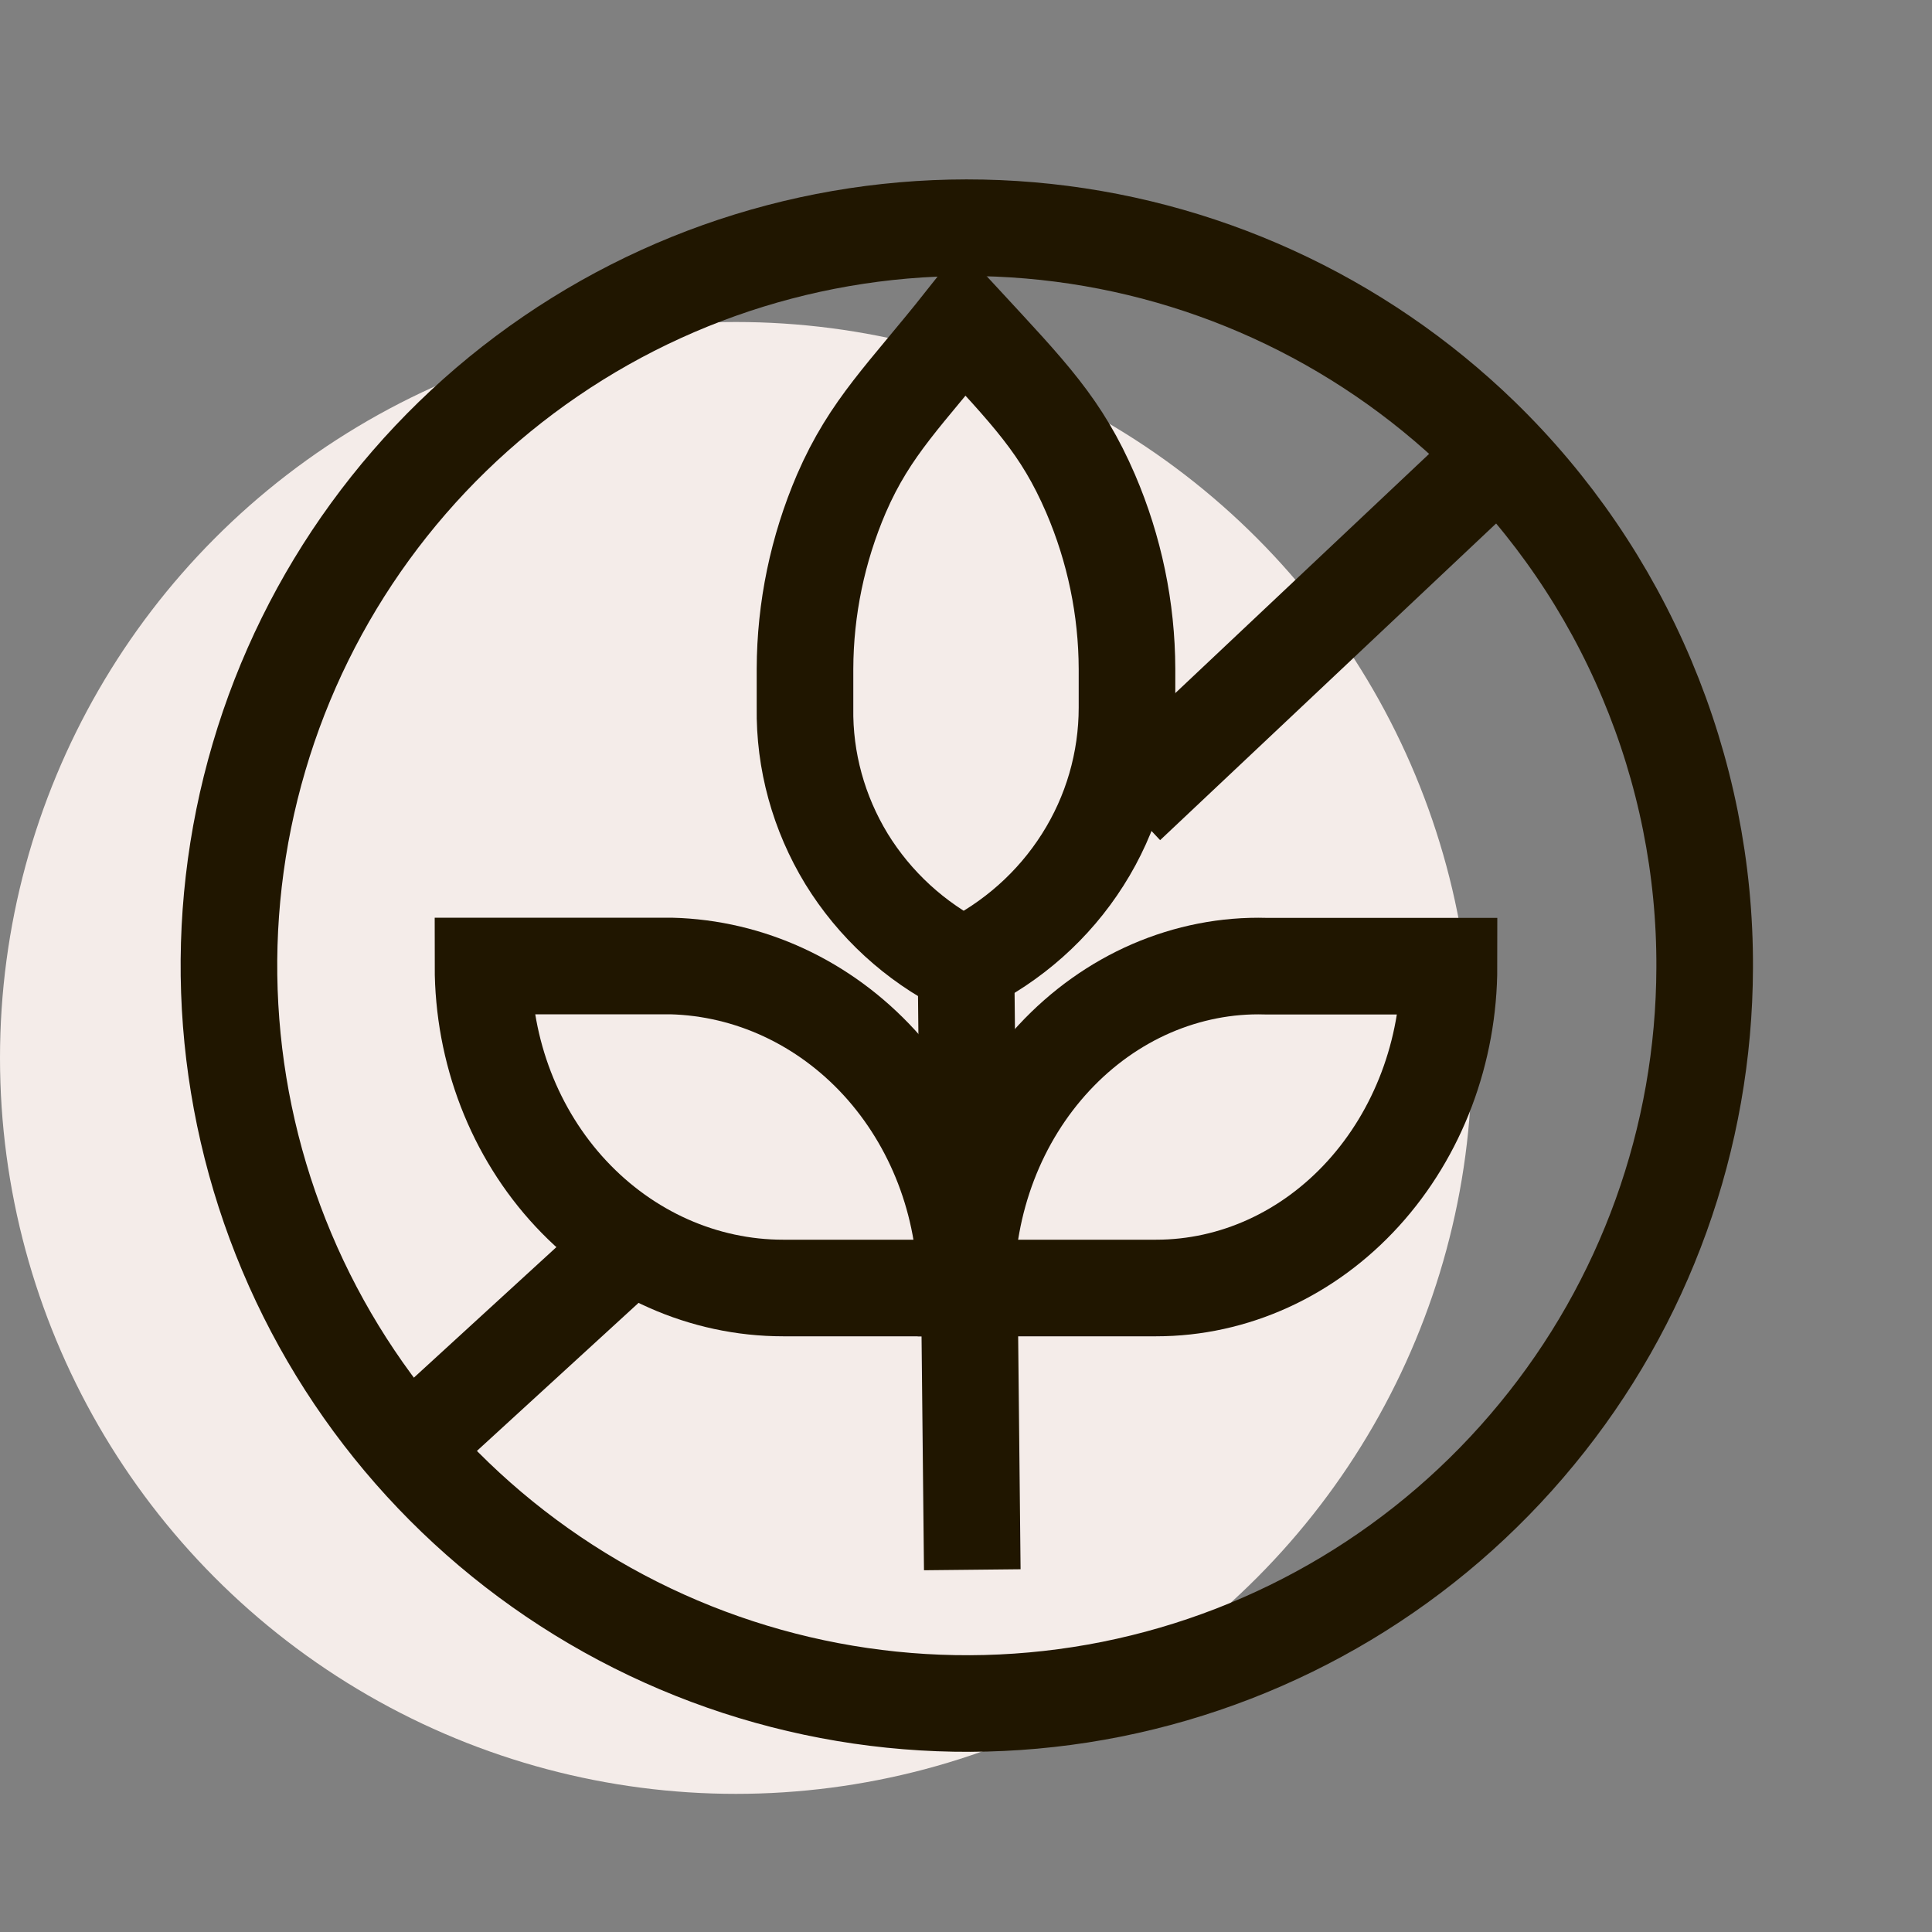 <svg width="12" height="12" viewBox="0 0 12 12" fill="none" xmlns="http://www.w3.org/2000/svg">
<rect x="0" y="0" width="12" height="12" fill="#808080" stroke="none"/>
<g clip-path="url(#clip0_13639_95203)">
<circle cx="4.571" cy="6.571" r="4.571" fill="#F4ECE9"/>
<g clip-path="url(#clip1_13639_95203)">
<path d="M3 6H4.168C4.656 6.012 5.12 6.228 5.462 6.601C5.804 6.975 5.997 7.476 6 8H4.864C4.37 8 3.896 7.789 3.546 7.414C3.196 7.039 3 6.53 3 6Z" stroke="#201600" stroke-width="0.6"/>
<path d="M9 6.001H7.861C7.618 5.994 7.377 6.042 7.152 6.139C6.926 6.237 6.721 6.383 6.547 6.57C6.374 6.756 6.236 6.978 6.142 7.224C6.048 7.47 6 7.734 6 8H7.181C7.664 8 8.126 7.789 8.467 7.414C8.808 7.039 9 6.531 9 6.001Z" stroke="#201600" stroke-width="0.6"/>
<path d="M5.226 3.066C5.078 3.411 5.001 3.781 5 4.155V4.395C4.995 4.726 5.085 5.051 5.258 5.335C5.432 5.618 5.683 5.849 5.983 6C6.288 5.852 6.545 5.624 6.725 5.34C6.905 5.057 7 4.729 7 4.395V4.155C6.999 3.781 6.922 3.411 6.774 3.066C6.593 2.647 6.398 2.449 5.983 2C5.627 2.449 5.406 2.65 5.226 3.066Z" stroke="#201600" stroke-width="0.6"/>
<path d="M6 6L6.039 9.75" stroke="#201600" stroke-width="0.6"/>
<path d="M10.588 6.012C10.585 7.069 10.217 8.092 9.545 8.908C8.874 9.725 7.942 10.284 6.905 10.492C5.869 10.699 4.793 10.542 3.859 10.047C2.925 9.552 2.191 8.75 1.781 7.776C1.371 6.802 1.31 5.716 1.609 4.702C1.907 3.689 2.547 2.809 3.42 2.213C4.292 1.617 5.344 1.341 6.397 1.431C7.45 1.521 8.439 1.973 9.198 2.709C9.64 3.138 9.99 3.651 10.229 4.219C10.468 4.786 10.591 5.396 10.588 6.012V6.012Z" stroke="#201600" stroke-width="0.6"/>
<path d="M7 5L9.296 2.836" stroke="#201600" stroke-width="0.6"/>
<path d="M2.531 9L4.041 7.617" stroke="#201600" stroke-width="0.6"/>
</g>
</g>
<defs>
<clipPath id="clip0_13639_95203">
<rect width="12" height="12" fill="white"/>
</clipPath>
<clipPath id="clip1_13639_95203">
<rect width="10" height="10" fill="white" transform="translate(1 1)"/>
</clipPath>
</defs>
</svg>
